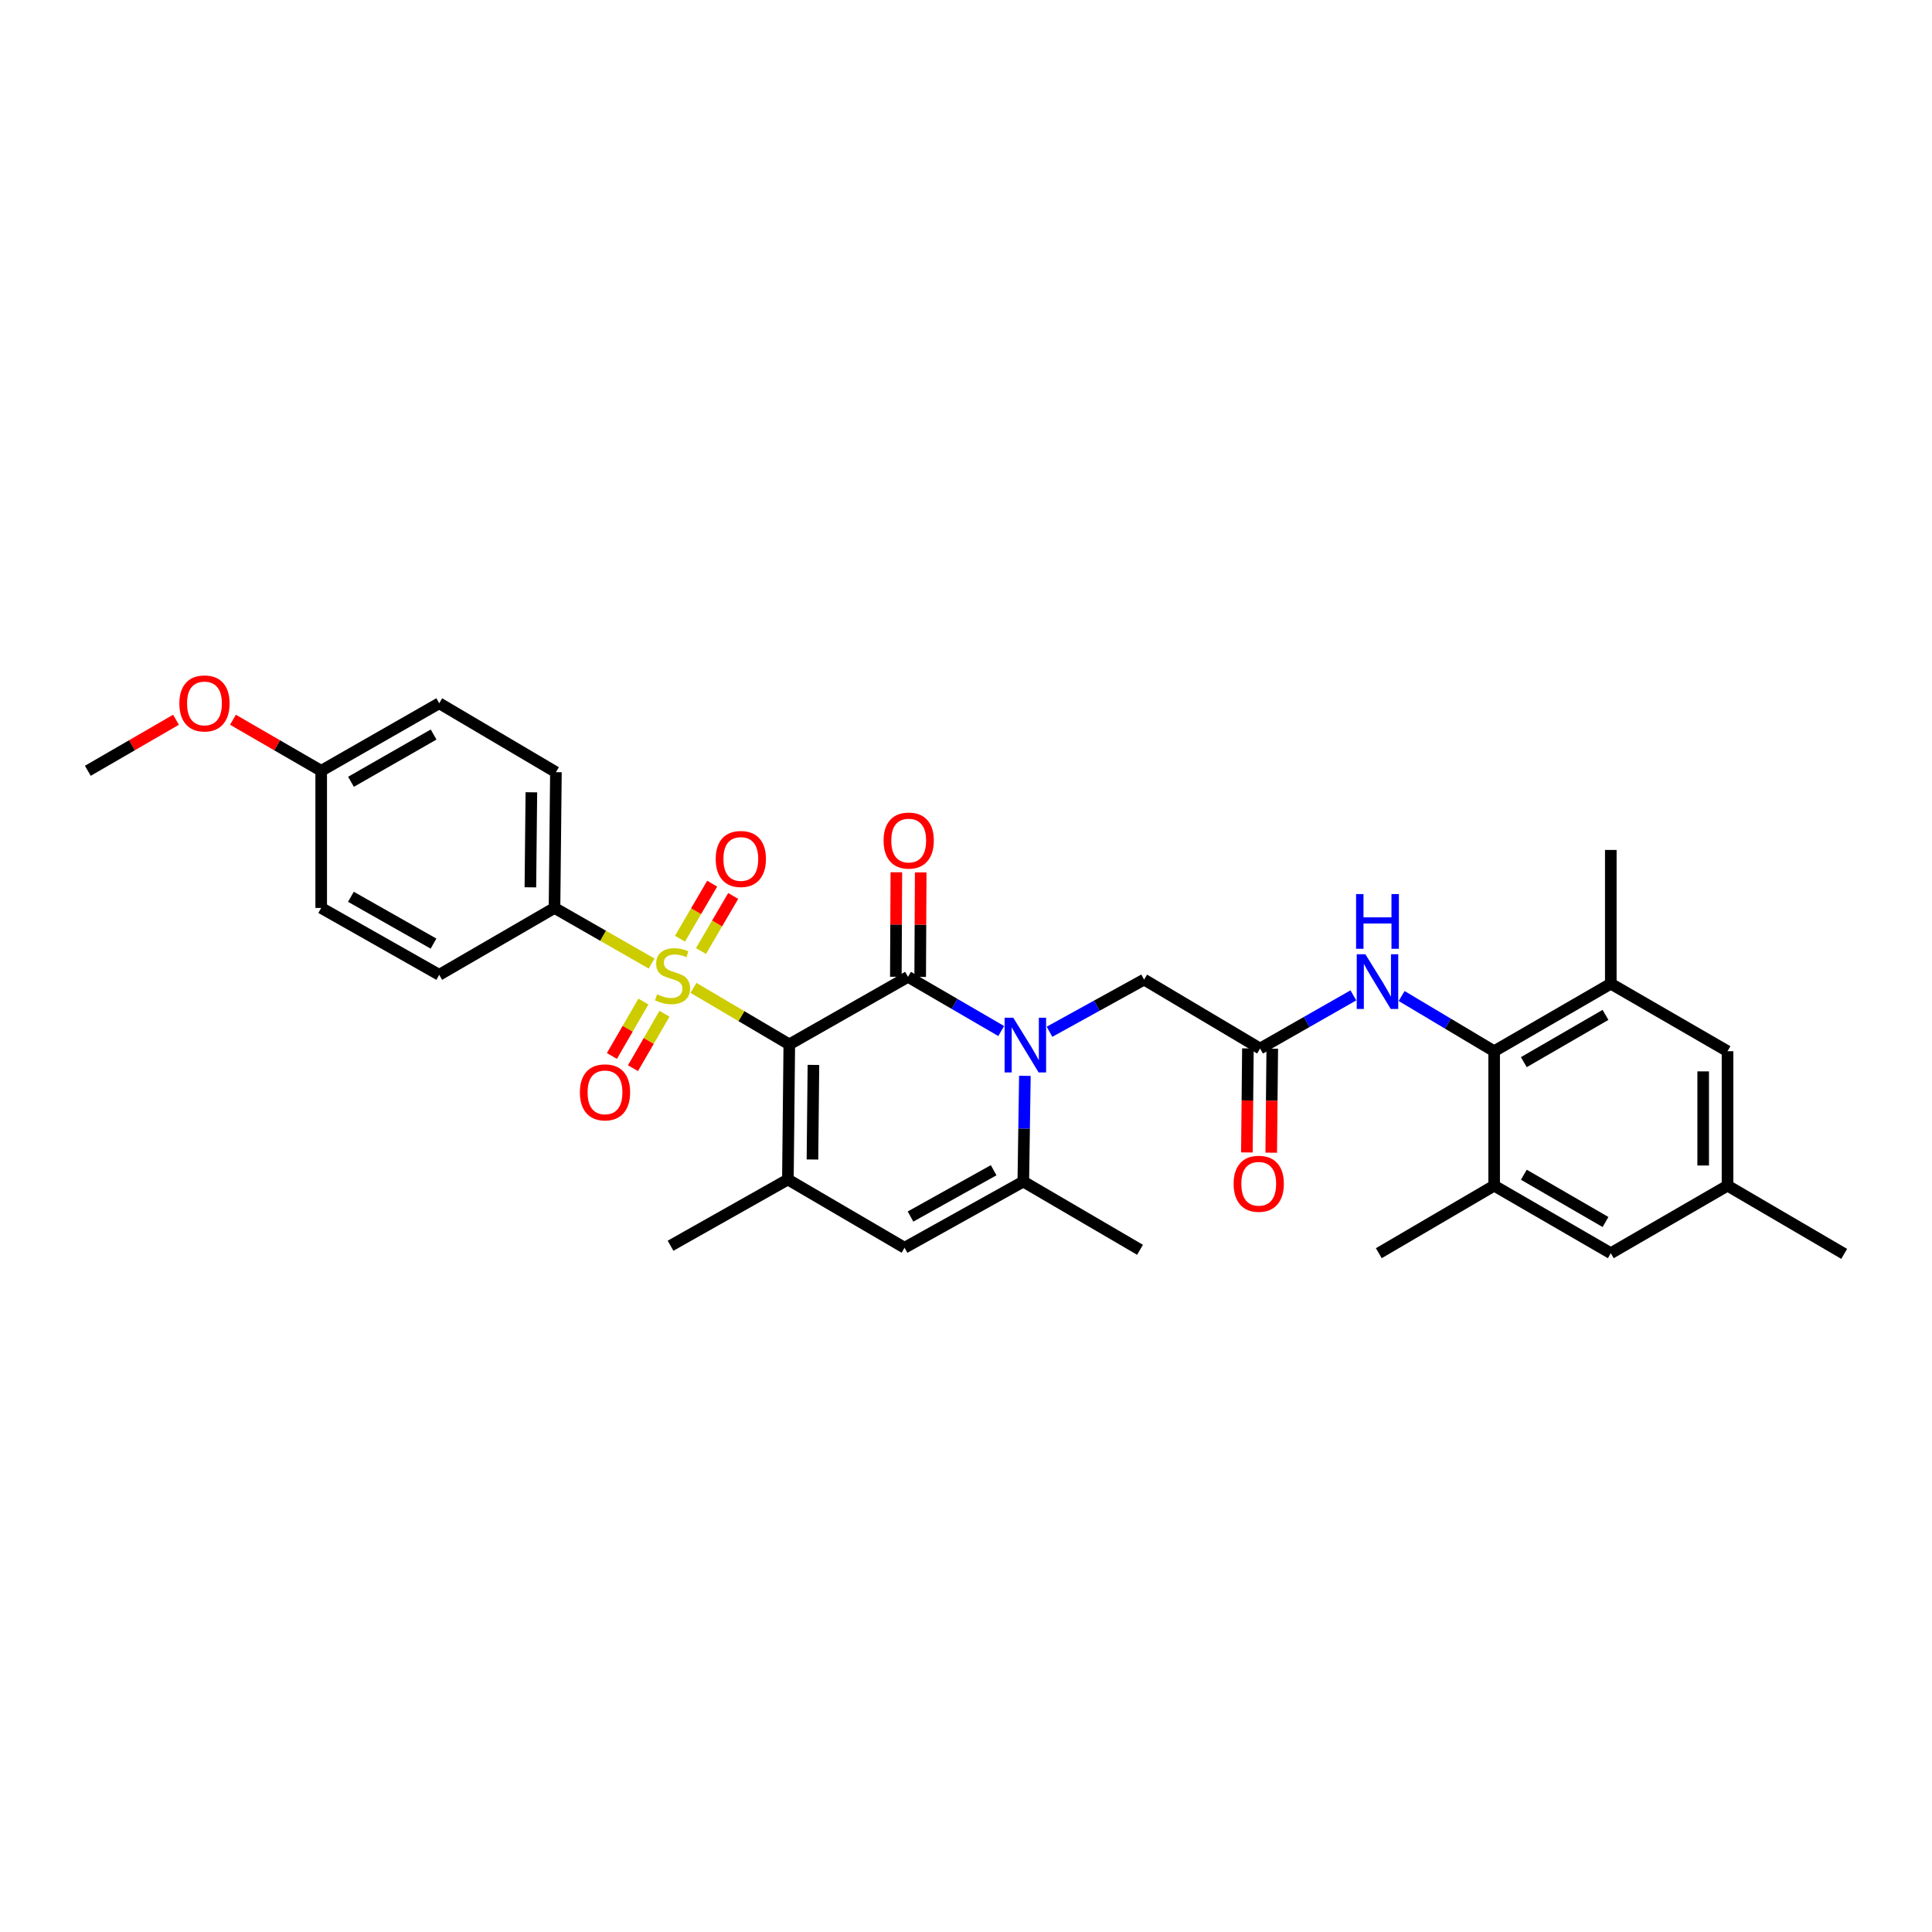 <?xml version='1.0' encoding='iso-8859-1'?>
<svg version='1.1' baseProfile='full'
              xmlns='http://www.w3.org/2000/svg'
                      xmlns:rdkit='http://www.rdkit.org/xml'
                      xmlns:xlink='http://www.w3.org/1999/xlink'
                  xml:space='preserve'
width='1000px' height='1000px' viewBox='0 0 1000 1000'>
<!-- END OF HEADER -->
<rect style='opacity:1.0;fill:#FFFFFF;stroke:none' width='1000' height='1000' x='0' y='0'> </rect>
<path class='bond-0' d='M 408.539,540.571 L 383.741,525.947' style='fill:none;fill-rule:evenodd;stroke:#000000;stroke-width:6px;stroke-linecap:butt;stroke-linejoin:miter;stroke-opacity:1' />
<path class='bond-0' d='M 383.741,525.947 L 358.943,511.323' style='fill:none;fill-rule:evenodd;stroke:#CCCC00;stroke-width:6px;stroke-linecap:butt;stroke-linejoin:miter;stroke-opacity:1' />
<path class='bond-1' d='M 408.539,540.571 L 469.984,505.613' style='fill:none;fill-rule:evenodd;stroke:#000000;stroke-width:6px;stroke-linecap:butt;stroke-linejoin:miter;stroke-opacity:1' />
<path class='bond-3' d='M 408.539,540.571 L 407.811,610.514' style='fill:none;fill-rule:evenodd;stroke:#000000;stroke-width:6px;stroke-linecap:butt;stroke-linejoin:miter;stroke-opacity:1' />
<path class='bond-3' d='M 421.029,551.193 L 420.52,600.153' style='fill:none;fill-rule:evenodd;stroke:#000000;stroke-width:6px;stroke-linecap:butt;stroke-linejoin:miter;stroke-opacity:1' />
<path class='bond-9' d='M 337.269,498.727 L 312.142,484.338' style='fill:none;fill-rule:evenodd;stroke:#CCCC00;stroke-width:6px;stroke-linecap:butt;stroke-linejoin:miter;stroke-opacity:1' />
<path class='bond-9' d='M 312.142,484.338 L 287.014,469.949' style='fill:none;fill-rule:evenodd;stroke:#000000;stroke-width:6px;stroke-linecap:butt;stroke-linejoin:miter;stroke-opacity:1' />
<path class='bond-13' d='M 333.033,518.402 L 324.877,532.488' style='fill:none;fill-rule:evenodd;stroke:#CCCC00;stroke-width:6px;stroke-linecap:butt;stroke-linejoin:miter;stroke-opacity:1' />
<path class='bond-13' d='M 324.877,532.488 L 316.722,546.575' style='fill:none;fill-rule:evenodd;stroke:#FF0000;stroke-width:6px;stroke-linecap:butt;stroke-linejoin:miter;stroke-opacity:1' />
<path class='bond-13' d='M 343.937,524.715 L 335.781,538.801' style='fill:none;fill-rule:evenodd;stroke:#CCCC00;stroke-width:6px;stroke-linecap:butt;stroke-linejoin:miter;stroke-opacity:1' />
<path class='bond-13' d='M 335.781,538.801 L 327.626,552.888' style='fill:none;fill-rule:evenodd;stroke:#FF0000;stroke-width:6px;stroke-linecap:butt;stroke-linejoin:miter;stroke-opacity:1' />
<path class='bond-14' d='M 362.831,492.245 L 371.165,477.997' style='fill:none;fill-rule:evenodd;stroke:#CCCC00;stroke-width:6px;stroke-linecap:butt;stroke-linejoin:miter;stroke-opacity:1' />
<path class='bond-14' d='M 371.165,477.997 L 379.5,463.749' style='fill:none;fill-rule:evenodd;stroke:#FF0000;stroke-width:6px;stroke-linecap:butt;stroke-linejoin:miter;stroke-opacity:1' />
<path class='bond-14' d='M 351.955,485.883 L 360.29,471.635' style='fill:none;fill-rule:evenodd;stroke:#CCCC00;stroke-width:6px;stroke-linecap:butt;stroke-linejoin:miter;stroke-opacity:1' />
<path class='bond-14' d='M 360.29,471.635 L 368.625,457.387' style='fill:none;fill-rule:evenodd;stroke:#FF0000;stroke-width:6px;stroke-linecap:butt;stroke-linejoin:miter;stroke-opacity:1' />
<path class='bond-2' d='M 469.984,505.613 L 494.105,519.637' style='fill:none;fill-rule:evenodd;stroke:#000000;stroke-width:6px;stroke-linecap:butt;stroke-linejoin:miter;stroke-opacity:1' />
<path class='bond-2' d='M 494.105,519.637 L 518.226,533.662' style='fill:none;fill-rule:evenodd;stroke:#0000FF;stroke-width:6px;stroke-linecap:butt;stroke-linejoin:miter;stroke-opacity:1' />
<path class='bond-15' d='M 476.284,505.645 L 476.421,478.597' style='fill:none;fill-rule:evenodd;stroke:#000000;stroke-width:6px;stroke-linecap:butt;stroke-linejoin:miter;stroke-opacity:1' />
<path class='bond-15' d='M 476.421,478.597 L 476.558,451.549' style='fill:none;fill-rule:evenodd;stroke:#FF0000;stroke-width:6px;stroke-linecap:butt;stroke-linejoin:miter;stroke-opacity:1' />
<path class='bond-15' d='M 463.685,505.581 L 463.821,478.533' style='fill:none;fill-rule:evenodd;stroke:#000000;stroke-width:6px;stroke-linecap:butt;stroke-linejoin:miter;stroke-opacity:1' />
<path class='bond-15' d='M 463.821,478.533 L 463.958,451.485' style='fill:none;fill-rule:evenodd;stroke:#FF0000;stroke-width:6px;stroke-linecap:butt;stroke-linejoin:miter;stroke-opacity:1' />
<path class='bond-12' d='M 543.217,534.038 L 567.703,520.536' style='fill:none;fill-rule:evenodd;stroke:#0000FF;stroke-width:6px;stroke-linecap:butt;stroke-linejoin:miter;stroke-opacity:1' />
<path class='bond-12' d='M 567.703,520.536 L 592.189,507.034' style='fill:none;fill-rule:evenodd;stroke:#000000;stroke-width:6px;stroke-linecap:butt;stroke-linejoin:miter;stroke-opacity:1' />
<path class='bond-32' d='M 530.483,556.854 L 530.071,584.216' style='fill:none;fill-rule:evenodd;stroke:#0000FF;stroke-width:6px;stroke-linecap:butt;stroke-linejoin:miter;stroke-opacity:1' />
<path class='bond-32' d='M 530.071,584.216 L 529.659,611.578' style='fill:none;fill-rule:evenodd;stroke:#000000;stroke-width:6px;stroke-linecap:butt;stroke-linejoin:miter;stroke-opacity:1' />
<path class='bond-5' d='M 407.811,610.514 L 468.192,645.828' style='fill:none;fill-rule:evenodd;stroke:#000000;stroke-width:6px;stroke-linecap:butt;stroke-linejoin:miter;stroke-opacity:1' />
<path class='bond-22' d='M 407.811,610.514 L 347.073,644.792' style='fill:none;fill-rule:evenodd;stroke:#000000;stroke-width:6px;stroke-linecap:butt;stroke-linejoin:miter;stroke-opacity:1' />
<path class='bond-4' d='M 529.659,611.578 L 468.192,645.828' style='fill:none;fill-rule:evenodd;stroke:#000000;stroke-width:6px;stroke-linecap:butt;stroke-linejoin:miter;stroke-opacity:1' />
<path class='bond-4' d='M 514.306,605.709 L 471.279,629.684' style='fill:none;fill-rule:evenodd;stroke:#000000;stroke-width:6px;stroke-linecap:butt;stroke-linejoin:miter;stroke-opacity:1' />
<path class='bond-26' d='M 529.659,611.578 L 590.075,646.892' style='fill:none;fill-rule:evenodd;stroke:#000000;stroke-width:6px;stroke-linecap:butt;stroke-linejoin:miter;stroke-opacity:1' />
<path class='bond-6' d='M 773.367,544.106 L 749.425,529.823' style='fill:none;fill-rule:evenodd;stroke:#000000;stroke-width:6px;stroke-linecap:butt;stroke-linejoin:miter;stroke-opacity:1' />
<path class='bond-6' d='M 749.425,529.823 L 725.484,515.54' style='fill:none;fill-rule:evenodd;stroke:#0000FF;stroke-width:6px;stroke-linecap:butt;stroke-linejoin:miter;stroke-opacity:1' />
<path class='bond-10' d='M 773.367,544.106 L 833.748,509.162' style='fill:none;fill-rule:evenodd;stroke:#000000;stroke-width:6px;stroke-linecap:butt;stroke-linejoin:miter;stroke-opacity:1' />
<path class='bond-10' d='M 788.735,549.769 L 831.002,525.309' style='fill:none;fill-rule:evenodd;stroke:#000000;stroke-width:6px;stroke-linecap:butt;stroke-linejoin:miter;stroke-opacity:1' />
<path class='bond-11' d='M 773.367,544.106 L 773.367,613.699' style='fill:none;fill-rule:evenodd;stroke:#000000;stroke-width:6px;stroke-linecap:butt;stroke-linejoin:miter;stroke-opacity:1' />
<path class='bond-7' d='M 652.22,542.72 L 592.189,507.034' style='fill:none;fill-rule:evenodd;stroke:#000000;stroke-width:6px;stroke-linecap:butt;stroke-linejoin:miter;stroke-opacity:1' />
<path class='bond-8' d='M 652.22,542.72 L 676.359,528.961' style='fill:none;fill-rule:evenodd;stroke:#000000;stroke-width:6px;stroke-linecap:butt;stroke-linejoin:miter;stroke-opacity:1' />
<path class='bond-8' d='M 676.359,528.961 L 700.497,515.202' style='fill:none;fill-rule:evenodd;stroke:#0000FF;stroke-width:6px;stroke-linecap:butt;stroke-linejoin:miter;stroke-opacity:1' />
<path class='bond-18' d='M 645.92,542.656 L 645.651,569.58' style='fill:none;fill-rule:evenodd;stroke:#000000;stroke-width:6px;stroke-linecap:butt;stroke-linejoin:miter;stroke-opacity:1' />
<path class='bond-18' d='M 645.651,569.58 L 645.381,596.504' style='fill:none;fill-rule:evenodd;stroke:#FF0000;stroke-width:6px;stroke-linecap:butt;stroke-linejoin:miter;stroke-opacity:1' />
<path class='bond-18' d='M 658.519,542.783 L 658.25,569.706' style='fill:none;fill-rule:evenodd;stroke:#000000;stroke-width:6px;stroke-linecap:butt;stroke-linejoin:miter;stroke-opacity:1' />
<path class='bond-18' d='M 658.25,569.706 L 657.98,596.63' style='fill:none;fill-rule:evenodd;stroke:#FF0000;stroke-width:6px;stroke-linecap:butt;stroke-linejoin:miter;stroke-opacity:1' />
<path class='bond-20' d='M 287.014,469.949 L 287.742,399.677' style='fill:none;fill-rule:evenodd;stroke:#000000;stroke-width:6px;stroke-linecap:butt;stroke-linejoin:miter;stroke-opacity:1' />
<path class='bond-20' d='M 274.524,459.277 L 275.034,410.087' style='fill:none;fill-rule:evenodd;stroke:#000000;stroke-width:6px;stroke-linecap:butt;stroke-linejoin:miter;stroke-opacity:1' />
<path class='bond-21' d='M 287.014,469.949 L 227.34,504.563' style='fill:none;fill-rule:evenodd;stroke:#000000;stroke-width:6px;stroke-linecap:butt;stroke-linejoin:miter;stroke-opacity:1' />
<path class='bond-16' d='M 833.748,509.162 L 894.164,544.106' style='fill:none;fill-rule:evenodd;stroke:#000000;stroke-width:6px;stroke-linecap:butt;stroke-linejoin:miter;stroke-opacity:1' />
<path class='bond-28' d='M 833.748,509.162 L 833.748,439.933' style='fill:none;fill-rule:evenodd;stroke:#000000;stroke-width:6px;stroke-linecap:butt;stroke-linejoin:miter;stroke-opacity:1' />
<path class='bond-17' d='M 773.367,613.699 L 833.748,648.656' style='fill:none;fill-rule:evenodd;stroke:#000000;stroke-width:6px;stroke-linecap:butt;stroke-linejoin:miter;stroke-opacity:1' />
<path class='bond-17' d='M 788.737,608.038 L 831.004,632.508' style='fill:none;fill-rule:evenodd;stroke:#000000;stroke-width:6px;stroke-linecap:butt;stroke-linejoin:miter;stroke-opacity:1' />
<path class='bond-29' d='M 773.367,613.699 L 713.665,648.656' style='fill:none;fill-rule:evenodd;stroke:#000000;stroke-width:6px;stroke-linecap:butt;stroke-linejoin:miter;stroke-opacity:1' />
<path class='bond-34' d='M 894.164,544.106 L 894.164,613.699' style='fill:none;fill-rule:evenodd;stroke:#000000;stroke-width:6px;stroke-linecap:butt;stroke-linejoin:miter;stroke-opacity:1' />
<path class='bond-34' d='M 881.565,554.544 L 881.565,603.26' style='fill:none;fill-rule:evenodd;stroke:#000000;stroke-width:6px;stroke-linecap:butt;stroke-linejoin:miter;stroke-opacity:1' />
<path class='bond-19' d='M 833.748,648.656 L 894.164,613.699' style='fill:none;fill-rule:evenodd;stroke:#000000;stroke-width:6px;stroke-linecap:butt;stroke-linejoin:miter;stroke-opacity:1' />
<path class='bond-30' d='M 894.164,613.699 L 954.545,649.006' style='fill:none;fill-rule:evenodd;stroke:#000000;stroke-width:6px;stroke-linecap:butt;stroke-linejoin:miter;stroke-opacity:1' />
<path class='bond-24' d='M 287.742,399.677 L 227.34,364.012' style='fill:none;fill-rule:evenodd;stroke:#000000;stroke-width:6px;stroke-linecap:butt;stroke-linejoin:miter;stroke-opacity:1' />
<path class='bond-25' d='M 227.34,504.563 L 166.252,469.949' style='fill:none;fill-rule:evenodd;stroke:#000000;stroke-width:6px;stroke-linecap:butt;stroke-linejoin:miter;stroke-opacity:1' />
<path class='bond-25' d='M 224.388,488.409 L 181.627,464.179' style='fill:none;fill-rule:evenodd;stroke:#000000;stroke-width:6px;stroke-linecap:butt;stroke-linejoin:miter;stroke-opacity:1' />
<path class='bond-23' d='M 166.252,398.963 L 166.252,469.949' style='fill:none;fill-rule:evenodd;stroke:#000000;stroke-width:6px;stroke-linecap:butt;stroke-linejoin:miter;stroke-opacity:1' />
<path class='bond-27' d='M 166.252,398.963 L 143.416,385.752' style='fill:none;fill-rule:evenodd;stroke:#000000;stroke-width:6px;stroke-linecap:butt;stroke-linejoin:miter;stroke-opacity:1' />
<path class='bond-27' d='M 143.416,385.752 L 120.581,372.542' style='fill:none;fill-rule:evenodd;stroke:#FF0000;stroke-width:6px;stroke-linecap:butt;stroke-linejoin:miter;stroke-opacity:1' />
<path class='bond-33' d='M 166.252,398.963 L 227.34,364.012' style='fill:none;fill-rule:evenodd;stroke:#000000;stroke-width:6px;stroke-linecap:butt;stroke-linejoin:miter;stroke-opacity:1' />
<path class='bond-33' d='M 181.672,404.656 L 224.434,380.191' style='fill:none;fill-rule:evenodd;stroke:#000000;stroke-width:6px;stroke-linecap:butt;stroke-linejoin:miter;stroke-opacity:1' />
<path class='bond-31' d='M 91.091,372.547 L 68.273,385.755' style='fill:none;fill-rule:evenodd;stroke:#FF0000;stroke-width:6px;stroke-linecap:butt;stroke-linejoin:miter;stroke-opacity:1' />
<path class='bond-31' d='M 68.273,385.755 L 45.455,398.963' style='fill:none;fill-rule:evenodd;stroke:#000000;stroke-width:6px;stroke-linecap:butt;stroke-linejoin:miter;stroke-opacity:1' />
<path  class='atom-1' d='M 340.109 514.654
Q 340.429 514.774, 341.749 515.334
Q 343.069 515.894, 344.509 516.254
Q 345.989 516.574, 347.429 516.574
Q 350.109 516.574, 351.669 515.294
Q 353.229 513.974, 353.229 511.694
Q 353.229 510.134, 352.429 509.174
Q 351.669 508.214, 350.469 507.694
Q 349.269 507.174, 347.269 506.574
Q 344.749 505.814, 343.229 505.094
Q 341.749 504.374, 340.669 502.854
Q 339.629 501.334, 339.629 498.774
Q 339.629 495.214, 342.029 493.014
Q 344.469 490.814, 349.269 490.814
Q 352.549 490.814, 356.269 492.374
L 355.349 495.454
Q 351.949 494.054, 349.389 494.054
Q 346.629 494.054, 345.109 495.214
Q 343.589 496.334, 343.629 498.294
Q 343.629 499.814, 344.389 500.734
Q 345.189 501.654, 346.309 502.174
Q 347.469 502.694, 349.389 503.294
Q 351.949 504.094, 353.469 504.894
Q 354.989 505.694, 356.069 507.334
Q 357.189 508.934, 357.189 511.694
Q 357.189 515.614, 354.549 517.734
Q 351.949 519.814, 347.589 519.814
Q 345.069 519.814, 343.149 519.254
Q 341.269 518.734, 339.029 517.814
L 340.109 514.654
' fill='#CCCC00'/>
<path  class='atom-3' d='M 524.463 526.768
L 533.743 541.768
Q 534.663 543.248, 536.143 545.928
Q 537.623 548.608, 537.703 548.768
L 537.703 526.768
L 541.463 526.768
L 541.463 555.088
L 537.583 555.088
L 527.623 538.688
Q 526.463 536.768, 525.223 534.568
Q 524.023 532.368, 523.663 531.688
L 523.663 555.088
L 519.983 555.088
L 519.983 526.768
L 524.463 526.768
' fill='#0000FF'/>
<path  class='atom-9' d='M 706.726 493.924
L 716.006 508.924
Q 716.926 510.404, 718.406 513.084
Q 719.886 515.764, 719.966 515.924
L 719.966 493.924
L 723.726 493.924
L 723.726 522.244
L 719.846 522.244
L 709.886 505.844
Q 708.726 503.924, 707.486 501.724
Q 706.286 499.524, 705.926 498.844
L 705.926 522.244
L 702.246 522.244
L 702.246 493.924
L 706.726 493.924
' fill='#0000FF'/>
<path  class='atom-9' d='M 701.906 462.772
L 705.746 462.772
L 705.746 474.812
L 720.226 474.812
L 720.226 462.772
L 724.066 462.772
L 724.066 491.092
L 720.226 491.092
L 720.226 478.012
L 705.746 478.012
L 705.746 491.092
L 701.906 491.092
L 701.906 462.772
' fill='#0000FF'/>
<path  class='atom-14' d='M 300.152 565.395
Q 300.152 558.595, 303.512 554.795
Q 306.872 550.995, 313.152 550.995
Q 319.432 550.995, 322.792 554.795
Q 326.152 558.595, 326.152 565.395
Q 326.152 572.275, 322.752 576.195
Q 319.352 580.075, 313.152 580.075
Q 306.912 580.075, 303.512 576.195
Q 300.152 572.315, 300.152 565.395
M 313.152 576.875
Q 317.472 576.875, 319.792 573.995
Q 322.152 571.075, 322.152 565.395
Q 322.152 559.835, 319.792 557.035
Q 317.472 554.195, 313.152 554.195
Q 308.832 554.195, 306.472 556.995
Q 304.152 559.795, 304.152 565.395
Q 304.152 571.115, 306.472 573.995
Q 308.832 576.875, 313.152 576.875
' fill='#FF0000'/>
<path  class='atom-15' d='M 370.452 444.598
Q 370.452 437.798, 373.812 433.998
Q 377.172 430.198, 383.452 430.198
Q 389.732 430.198, 393.092 433.998
Q 396.452 437.798, 396.452 444.598
Q 396.452 451.478, 393.052 455.398
Q 389.652 459.278, 383.452 459.278
Q 377.212 459.278, 373.812 455.398
Q 370.452 451.518, 370.452 444.598
M 383.452 456.078
Q 387.772 456.078, 390.092 453.198
Q 392.452 450.278, 392.452 444.598
Q 392.452 439.038, 390.092 436.238
Q 387.772 433.398, 383.452 433.398
Q 379.132 433.398, 376.772 436.198
Q 374.452 438.998, 374.452 444.598
Q 374.452 450.318, 376.772 453.198
Q 379.132 456.078, 383.452 456.078
' fill='#FF0000'/>
<path  class='atom-16' d='M 457.341 435.071
Q 457.341 428.271, 460.701 424.471
Q 464.061 420.671, 470.341 420.671
Q 476.621 420.671, 479.981 424.471
Q 483.341 428.271, 483.341 435.071
Q 483.341 441.951, 479.941 445.871
Q 476.541 449.751, 470.341 449.751
Q 464.101 449.751, 460.701 445.871
Q 457.341 441.991, 457.341 435.071
M 470.341 446.551
Q 474.661 446.551, 476.981 443.671
Q 479.341 440.751, 479.341 435.071
Q 479.341 429.511, 476.981 426.711
Q 474.661 423.871, 470.341 423.871
Q 466.021 423.871, 463.661 426.671
Q 461.341 429.471, 461.341 435.071
Q 461.341 440.791, 463.661 443.671
Q 466.021 446.551, 470.341 446.551
' fill='#FF0000'/>
<path  class='atom-19' d='M 638.52 612.715
Q 638.52 605.915, 641.88 602.115
Q 645.24 598.315, 651.52 598.315
Q 657.8 598.315, 661.16 602.115
Q 664.52 605.915, 664.52 612.715
Q 664.52 619.595, 661.12 623.515
Q 657.72 627.395, 651.52 627.395
Q 645.28 627.395, 641.88 623.515
Q 638.52 619.635, 638.52 612.715
M 651.52 624.195
Q 655.84 624.195, 658.16 621.315
Q 660.52 618.395, 660.52 612.715
Q 660.52 607.155, 658.16 604.355
Q 655.84 601.515, 651.52 601.515
Q 647.2 601.515, 644.84 604.315
Q 642.52 607.115, 642.52 612.715
Q 642.52 618.435, 644.84 621.315
Q 647.2 624.195, 651.52 624.195
' fill='#FF0000'/>
<path  class='atom-28' d='M 92.836 364.092
Q 92.836 357.292, 96.196 353.492
Q 99.556 349.692, 105.836 349.692
Q 112.116 349.692, 115.476 353.492
Q 118.836 357.292, 118.836 364.092
Q 118.836 370.972, 115.436 374.892
Q 112.036 378.772, 105.836 378.772
Q 99.596 378.772, 96.196 374.892
Q 92.836 371.012, 92.836 364.092
M 105.836 375.572
Q 110.156 375.572, 112.476 372.692
Q 114.836 369.772, 114.836 364.092
Q 114.836 358.532, 112.476 355.732
Q 110.156 352.892, 105.836 352.892
Q 101.516 352.892, 99.156 355.692
Q 96.836 358.492, 96.836 364.092
Q 96.836 369.812, 99.156 372.692
Q 101.516 375.572, 105.836 375.572
' fill='#FF0000'/>
</svg>
